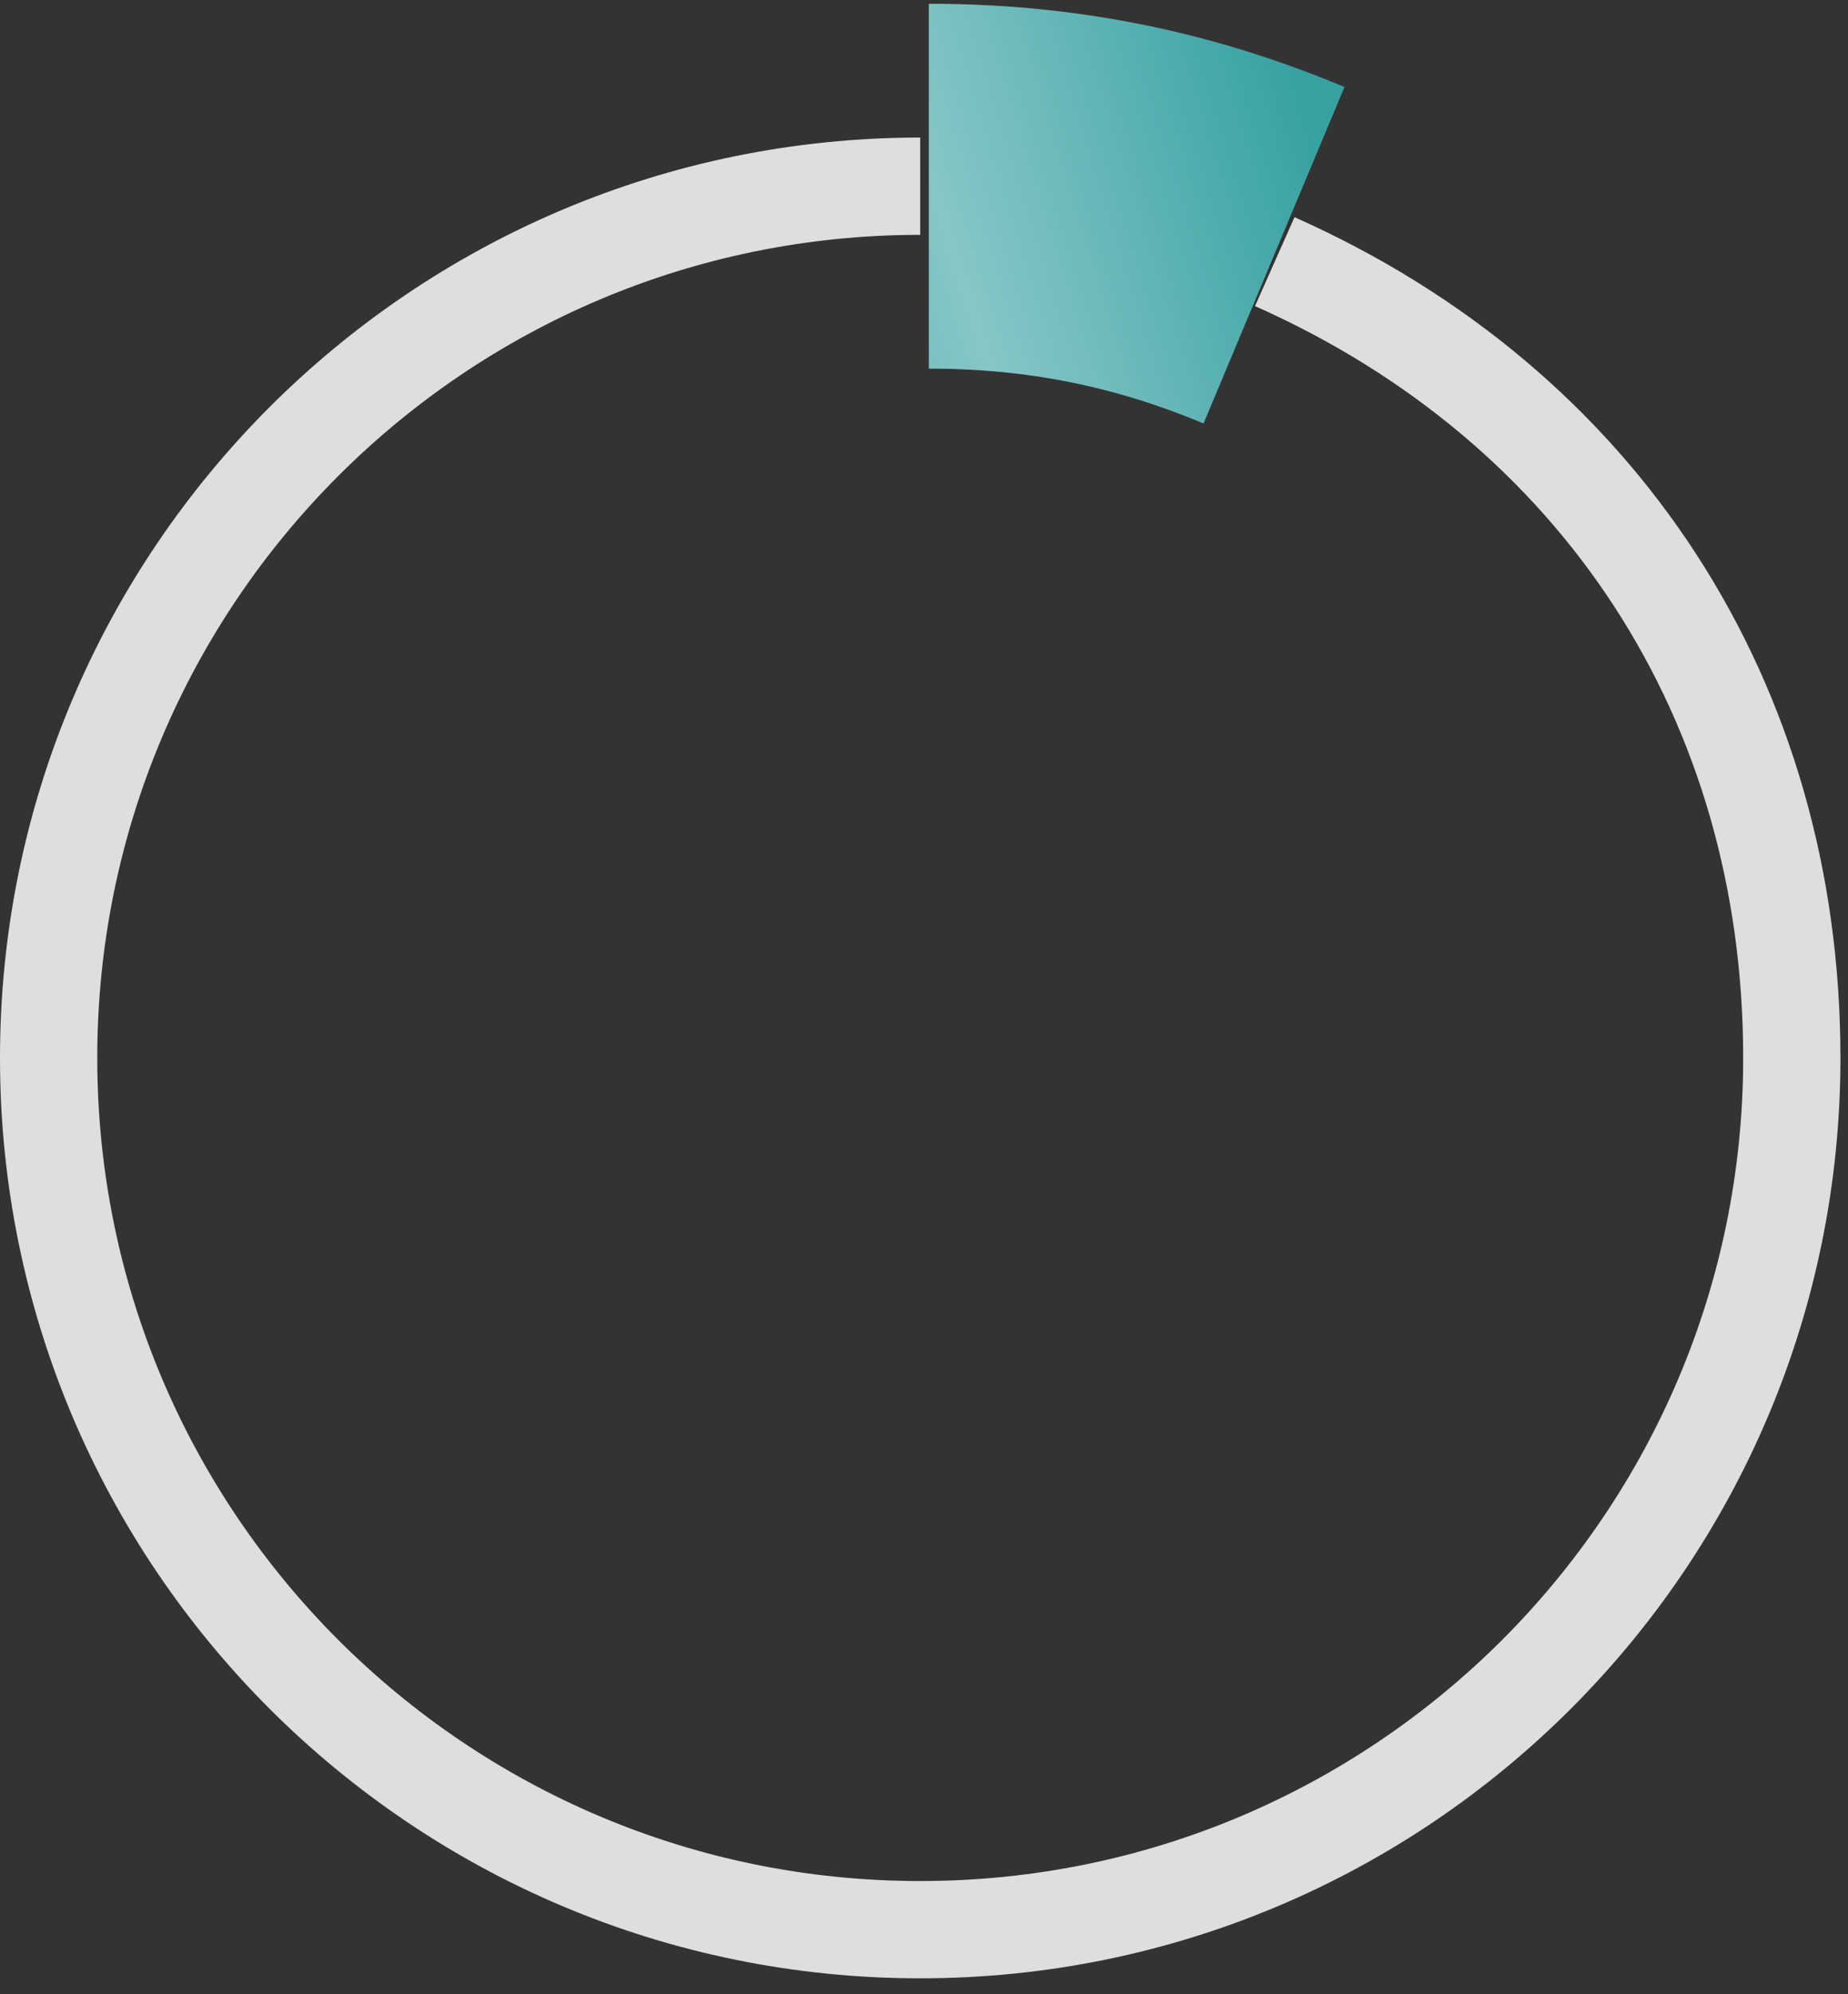 <svg width="76" height="82" viewBox="0 0 76 82" fill="none" xmlns="http://www.w3.org/2000/svg">
<rect x="0" y="0" width="76" height="82" fill="#333333" stroke="none"/>
<path d="M52.395 10.495C47.814 8.575 43.219 7.656 38.2 7.656" stroke="#37A1A2" stroke-width="15"/>
<path d="M52.395 10.495C47.814 8.575 43.219 7.656 38.2 7.656" stroke="url(#paint0_linear_1499_870)" stroke-opacity="0.4" stroke-width="15"/>
<path d="M37.844 7.656C18.049 7.656 2 23.705 2 43.5C2 63.295 18.049 79.344 37.844 79.344C57.639 79.344 73.689 63.295 73.689 43.5C73.689 28.845 65.806 16.707 52.425 10.758" stroke="#DEDEDE" stroke-width="4" stroke-miterlimit="10"/>
<defs>
<linearGradient id="paint0_linear_1499_870" x1="22.448" y1="9.395" x2="52.381" y2="0.091" gradientUnits="userSpaceOnUse">
<stop stop-color="white" stop-opacity="0"/>
<stop offset="0.502" stop-color="white"/>
<stop offset="1" stop-color="white" stop-opacity="0"/>
</linearGradient>
</defs>
</svg>
